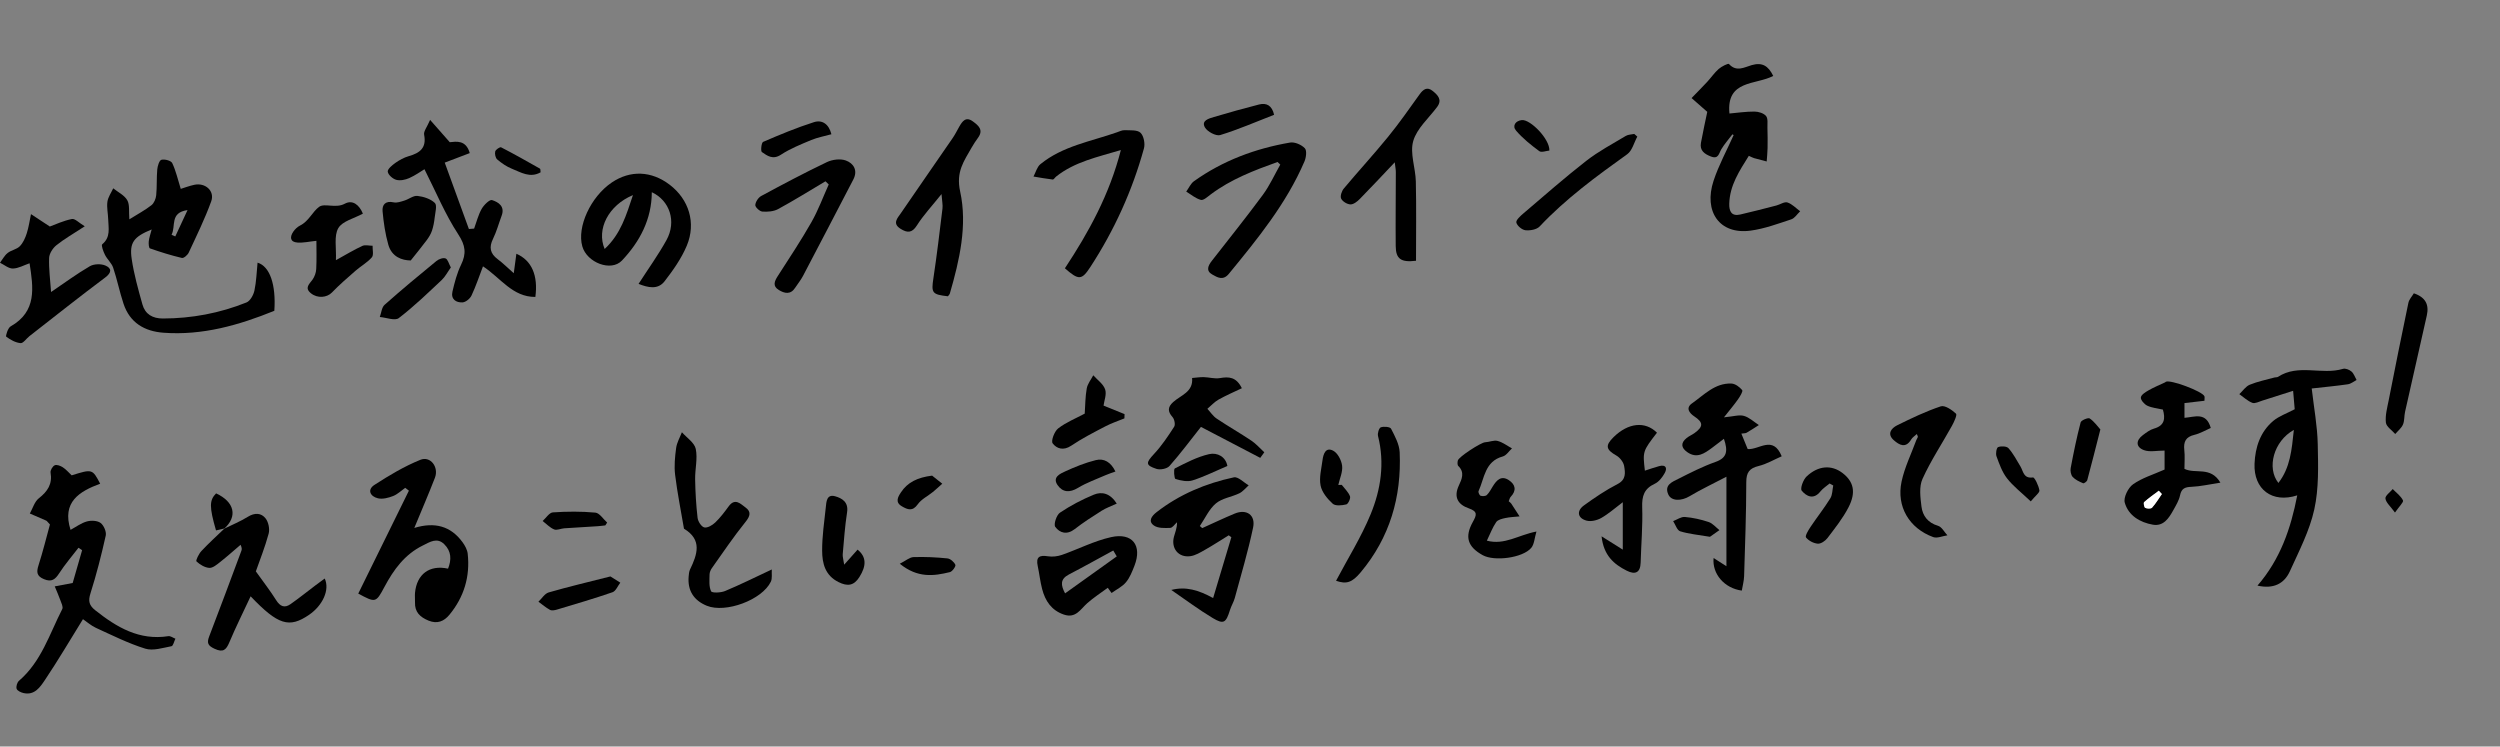 <?xml version="1.0" encoding="utf-8"?>
<!-- Generator: Adobe Illustrator 16.0.0, SVG Export Plug-In . SVG Version: 6.00 Build 0)  -->
<!DOCTYPE svg PUBLIC "-//W3C//DTD SVG 1.1//EN" "http://www.w3.org/Graphics/SVG/1.1/DTD/svg11.dtd">
<svg version="1.1" id="レイヤー_1" xmlns="http://www.w3.org/2000/svg" xmlns:xlink="http://www.w3.org/1999/xlink" x="0px"
	 y="0px" width="509px" height="152px" viewBox="0 0 509 152" enable-background="new 0 0 509 152" xml:space="preserve">
<rect x="0" y="0" width="509" height="152" fill="#808080" stroke="none"/>
<g>
	<path fill-rule="evenodd" clip-rule="evenodd" d="M26.335,44.656c1.727-1.08,3.204-1.864,4.501-2.879
		c0.535-0.419,0.895-1.311,0.966-2.024c0.174-1.742,0.059-3.512,0.216-5.256c0.064-0.711,0.414-1.854,0.847-1.965
		c0.663-0.17,1.96,0.17,2.198,0.67c0.751,1.575,1.134,3.325,1.737,5.252c0.7-0.214,1.703-0.595,2.74-0.824
		c2.25-0.496,4.228,1.249,3.464,3.36c-1.291,3.569-2.979,6.997-4.583,10.446c-0.229,0.494-1.015,1.172-1.382,1.085
		c-2.202-0.52-4.371-1.198-6.507-1.948c-0.233-0.082-0.301-0.978-0.241-1.472c0.091-0.758,0.36-1.495,0.591-2.385
		c-3.623,1.488-4.564,2.639-4.07,6.002c0.459,3.13,1.333,6.212,2.188,9.27c0.558,1.995,2.073,2.863,4.163,2.86
		c5.885-0.01,11.574-1.084,17.018-3.267c0.761-0.305,1.426-1.519,1.621-2.423c0.397-1.845,0.444-3.765,0.639-5.682
		c2.521,0.764,3.778,4.508,3.414,9.803c-7.221,2.931-14.621,5.048-22.542,4.468c-3.898-0.286-6.875-2.026-8.163-5.904
		c-0.801-2.412-1.298-4.926-2.107-7.335c-0.317-0.946-1.198-1.688-1.661-2.605c-0.344-0.681-0.816-1.964-0.566-2.17
		c1.752-1.441,1.263-3.298,1.213-5.08c-0.033-1.198-0.324-2.419-0.16-3.582c0.134-0.947,0.771-1.822,1.185-2.73
		c0.984,0.792,2.282,1.406,2.859,2.428C26.444,41.713,26.204,43.093,26.335,44.656z M38.184,42.771
		c-3.68,0.523-2.326,3.28-3.257,5.026c0.253,0.114,0.507,0.228,0.761,0.341C36.52,46.35,37.352,44.561,38.184,42.771z"/>
	<path fill-rule="evenodd" clip-rule="evenodd" d="M16.891,126.064c-2.679,4.324-5.085,8.428-7.734,12.367
		c-0.961,1.43-2.097,3.191-4.369,2.676c-0.529-0.121-1.267-0.465-1.403-0.875c-0.15-0.453,0.104-1.303,0.484-1.629
		c4.546-3.906,6.217-9.539,8.81-14.605c0.223-0.436-0.197-1.242-0.41-1.844c-0.333-0.938-0.746-1.846-1.125-2.768
		c1.055-0.199,2.11-0.397,3.654-0.688c0.542-1.882,1.23-4.279,1.92-6.676c-0.246-0.167-0.492-0.335-0.738-0.501
		c-1.319,1.721-2.745,3.373-3.92,5.188c-0.818,1.264-1.541,1.855-3.098,1.212c-1.492-0.617-1.567-1.427-1.122-2.818
		c0.91-2.843,1.621-5.749,2.329-8.32c-0.532-0.562-0.619-0.724-0.752-0.782c-1.109-0.494-2.227-0.971-3.341-1.451
		c0.594-1.055,0.953-2.411,1.833-3.103c1.782-1.399,2.787-2.89,2.386-5.234c-0.079-0.46,0.417-1.289,0.854-1.485
		c0.415-0.186,1.181,0.112,1.65,0.418c0.657,0.427,1.181,1.057,1.794,1.631c4.194-1.316,4.232-1.307,5.8,1.704
		c-4.215,1.561-7.837,3.716-6.03,9.394c1.121-0.602,2.163-1.39,3.332-1.713c0.865-0.239,2.131-0.184,2.789,0.312
		c0.653,0.491,1.217,1.796,1.045,2.571c-0.879,3.957-1.888,7.897-3.11,11.762c-0.499,1.576-0.284,2.443,0.99,3.453
		c4.372,3.463,8.949,6.18,14.866,5.26c0.442-0.068,0.957,0.332,1.438,0.516c-0.263,0.531-0.451,1.465-0.801,1.531
		c-1.766,0.328-3.747,0.99-5.332,0.498c-3.461-1.072-6.748-2.729-10.063-4.242C18.53,127.369,17.686,126.605,16.891,126.064z"/>
	<path fill-rule="evenodd" clip-rule="evenodd" d="M467.72,100.853c-5.1,1.662-8.91-1.231-8.697-6.446
		c0.137-3.329,1.16-6.488,3.824-8.721c1.152-0.967,2.686-1.481,4.354-2.365c-0.072-0.844-0.178-2.08-0.322-3.75
		c-2.25,0.719-4.258,1.371-6.273,1.996c-0.676,0.209-1.492,0.658-2.033,0.45c-0.967-0.37-1.771-1.155-2.645-1.768
		c0.699-0.657,1.289-1.575,2.117-1.917c1.613-0.664,3.359-1.009,5.053-1.478c0.23-0.063,0.52-0.007,0.703-0.126
		c4.137-2.719,8.912-0.323,13.234-1.631c0.492-0.148,1.299,0.174,1.727,0.545c0.482,0.416,0.701,1.137,1.035,1.725
		c-0.584,0.301-1.143,0.779-1.758,0.869c-2.348,0.343-4.713,0.561-7.373,0.859c0.453,3.971,1.15,7.65,1.227,11.342
		c0.094,4.438,0.24,9.017-0.707,13.298c-0.961,4.346-3.104,8.458-4.965,12.567c-1.17,2.58-3.381,3.66-6.6,2.93
		C464.243,113.895,466.399,107.67,467.72,100.853z M467.028,87.527c-4.127,2.297-5.568,7.756-3.146,10.801
		C466.302,95.199,466.591,91.625,467.028,87.527z"/>
	<path fill-rule="evenodd" clip-rule="evenodd" d="M351.5,97.061c-2.775,1.454-5.205,2.596-7.496,3.969
		c-1.68,1.008-3.709,1.044-4.34-0.359c-0.865-1.928,0.793-2.547,2.008-3.16c2.488-1.258,4.994-2.539,7.613-3.466
		c2.352-0.832,2.561-2.208,1.703-4.704c-0.945,0.722-1.691,1.309-2.457,1.869c-1.516,1.112-3.045,2.209-4.986,0.858
		c-1.289-0.898-1.396-1.889-0.141-2.892c0.494-0.396,1.104-0.645,1.619-1.018c1.807-1.309,1.771-2.164-0.055-3.373
		c-1.064-0.704-1.791-1.74-0.477-2.661c2.469-1.729,4.67-4.171,8.029-4.034c0.773,0.031,1.674,0.701,2.189,1.34
		c0.197,0.243-0.441,1.285-0.844,1.861c-0.758,1.086-1.623,2.097-2.869,3.678c1.922-0.176,3.086-0.57,4.063-0.296
		c1.102,0.31,2.035,1.22,3.043,1.868c-0.826,0.524-1.639,1.071-2.486,1.557c-0.246,0.143-0.594,0.108-1.078,0.184
		c0.457,1.117,0.863,2.102,1.287,3.139c2.311,0.229,5.142-2.898,6.929,1.477c-1.543,0.672-3.053,1.576-4.687,1.976
		c-1.896,0.464-2.523,1.308-2.525,3.299c-0.008,6.374-0.244,12.748-0.441,19.12c-0.031,0.992-0.309,1.977-0.471,2.953
		c-3.551-0.48-6.063-3.408-5.744-6.635c0.766,0.49,1.451,0.929,2.613,1.673C351.5,109.152,351.5,103.465,351.5,97.061z"/>
	<path fill-rule="evenodd" clip-rule="evenodd" d="M82.505,99.32c-0.816,0.573-1.564,1.32-2.466,1.671
		c-0.962,0.374-2.146,0.69-3.097,0.462c-1.56-0.373-2.242-1.735-0.7-2.732c2.979-1.928,6.076-3.781,9.35-5.104
		c2.053-0.83,3.795,1.497,2.961,3.651c-1.279,3.305-2.687,6.56-4.199,10.219c4.197-1.277,7.424-0.363,9.81,2.895
		c0.501,0.686,0.971,1.536,1.061,2.354c0.512,4.65-0.749,8.83-3.729,12.438c-1.095,1.326-2.465,1.914-4.248,1.182
		c-1.724-0.707-2.832-1.746-2.752-3.734c0.025-0.637-0.059-1.283,0-1.916c0.352-3.801,2.945-5.758,6.727-4.928
		c0.729-1.816,0.689-3.537-0.769-4.972c-1.477-1.453-2.91-0.458-4.361,0.253c-3.693,1.814-5.939,4.914-7.811,8.421
		c-1.758,3.294-1.814,3.265-5.341,1.376c3.429-6.969,6.87-13.962,10.312-20.955C83.003,99.706,82.754,99.514,82.505,99.32z"/>
	<path fill-rule="evenodd" clip-rule="evenodd" d="M352.719,27.348c-0.76,1.003-1.604,1.956-2.25,3.026
		c-0.52,0.857-0.563,2.101-2.131,1.489c-1.322-0.515-2.313-1.215-2.025-2.789c0.41-2.255,0.914-4.493,1.287-6.301
		c-1.281-1.125-2.238-1.965-3.197-2.807c1.063-1.096,2.141-2.176,3.178-3.294c0.801-0.863,1.471-1.864,2.346-2.634
		c0.586-0.514,1.936-1.18,2.088-1.011c1.523,1.7,3.17,0.65,4.641,0.229c2.114-0.604,3.354,0.12,4.374,2.201
		c-3.513,1.877-9.593,0.742-8.915,7.655c1.602-0.14,3.352-0.404,5.1-0.395c0.811,0.004,1.876,0.329,2.351,0.902
		c0.432,0.524,0.26,1.578,0.283,2.4c0.043,1.381,0.053,2.765,0.027,4.147c-0.016,0.904-0.115,1.808-0.178,2.711
		c-0.854-0.224-1.71-0.435-2.56-0.678c-0.297-0.084-0.57-0.247-1.078-0.473c-1.904,3.054-3.891,6.005-3.984,9.769
		c-0.039,1.502,0.445,2.592,2.232,2.182c2.465-0.565,4.911-1.207,7.362-1.837c0.77-0.198,1.637-0.819,2.254-0.617
		c0.957,0.313,1.736,1.167,2.59,1.792c-0.602,0.566-1.109,1.415-1.82,1.648c-2.709,0.893-5.439,1.906-8.241,2.29
		c-6.408,0.879-9.629-3.925-7.572-10.148c1.059-3.201,2.705-6.207,4.088-9.3C352.883,27.454,352.801,27.401,352.719,27.348z"/>
	<path fill-rule="evenodd" clip-rule="evenodd" d="M90.547,33.109c1.657,4.551,3.288,9.033,4.919,13.515
		c0.355-0.027,0.711-0.054,1.066-0.081c0.494-1.349,0.839-2.782,1.536-4.016c0.447-0.791,1.621-1.945,2.106-1.791
		c1.304,0.413,2.676,1.278,1.962,3.179c-0.589,1.57-1.022,3.215-1.756,4.712c-0.852,1.737-0.587,2.999,0.951,4.146
		c1.065,0.795,2.014,1.746,3.273,2.854c0.204-1.524,0.362-2.699,0.532-3.964c3.138,1.364,4.445,4.438,3.864,8.793
		c-4.651,0.028-7.03-3.839-10.663-6.229c-0.78,2.035-1.444,4.046-2.341,5.948c-0.298,0.633-1.168,1.351-1.816,1.391
		c-1.325,0.082-2.422-0.653-2.06-2.201c0.434-1.854,0.919-3.748,1.747-5.446c1.12-2.299,0.921-3.933-0.576-6.221
		c-2.655-4.056-4.532-8.622-6.872-13.245c-0.705,0.422-1.844,1.25-3.102,1.808c-0.793,0.352-1.836,0.569-2.634,0.354
		c-0.715-0.193-1.636-1-1.737-1.65c-0.08-0.512,0.865-1.317,1.511-1.772c0.838-0.591,1.785-1.122,2.764-1.399
		c2.263-0.641,3.659-1.673,3.13-4.369c-0.134-0.683,0.588-1.534,1.217-3.015c1.5,1.703,2.621,2.973,4.004,4.542
		c1.284-0.121,3.297-0.536,4.07,2.218C94.093,31.76,92.633,32.315,90.547,33.109z"/>
	<path fill-rule="evenodd" clip-rule="evenodd" d="M250.169,108.99c-1.604,0.987-3.183,2.02-4.82,2.946
		c-0.951,0.538-1.963,1.163-3.007,1.304c-2.395,0.322-3.94-1.582-3.331-3.935c0.233-0.899,0.644-1.755,0.633-2.978
		c-0.461,0.406-0.909,1.135-1.385,1.152c-1.122,0.045-2.503,0.098-3.328-0.488c-1.211-0.859-0.485-1.908,0.532-2.699
		c4.681-3.643,10.025-5.873,15.757-7.106c0.849-0.183,2.001,1.05,3.013,1.627c-0.629,0.554-1.178,1.274-1.904,1.625
		c-1.566,0.757-3.504,0.993-4.771,2.059c-1.394,1.173-2.204,3.038-3.269,4.603c0.163,0.141,0.326,0.281,0.489,0.422
		c2.197-0.989,4.373-2.029,6.598-2.952c2.415-1.002,4.299,0.272,3.755,2.849c-1.018,4.823-2.434,9.564-3.725,14.328
		c-0.227,0.84-0.718,1.607-0.977,2.441c-0.817,2.635-1.28,2.986-3.521,1.643c-2.815-1.688-5.454-3.674-8.438-5.717
		c2.951-0.756,5.554,0.021,8.523,1.652c1.293-4.314,2.502-8.352,3.712-12.389C250.526,109.248,250.348,109.119,250.169,108.99z"/>
	<path fill-rule="evenodd" clip-rule="evenodd" d="M130.011,57.797c1.979-3.073,4.006-5.886,5.675-8.896
		c2.114-3.813,0.655-8.084-2.979-9.768c-0.019,5.493-2.429,10.057-6.08,13.914c-2.216,2.341-7.127,0.423-8.068-2.883
		c-1.127-3.958,1.704-10.101,5.989-13c3.777-2.556,8.073-2.392,11.801,0.45c3.892,2.967,5.432,7.748,3.482,12.406
		c-1.088,2.6-2.786,5.005-4.526,7.252C133.937,59.04,131.917,58.557,130.011,57.797z M123.109,50.693
		c3.284-3.059,4.379-6.833,5.761-10.973C123.886,41.801,121.391,46.667,123.109,50.693z"/>
	<path fill-rule="evenodd" clip-rule="evenodd" d="M448.827,81.597c-1.451,0.167-2.697,0.312-4.068,0.469c0,1.023,0,1.935,0,3.002
		c2.078-0.159,4.4-1.268,5.354,2.062c-1.076,0.467-2.16,1.125-3.336,1.404c-1.768,0.42-2.236,1.417-2.051,3.097
		c0.141,1.257,0.027,2.541,0.027,3.827c2.252,1.117,5.318-0.594,7.32,2.811c-2.266,0.346-4.078,0.773-5.902,0.848
		c-1.324,0.055-2.021,0.33-2.314,1.738c-0.221,1.058-0.836,2.052-1.371,3.02c-0.91,1.641-2,3.33-4.168,2.951
		c-2.627-0.461-4.975-1.859-5.715-4.486c-0.295-1.045,0.686-3.028,1.686-3.738c1.836-1.301,4.119-1.973,6.42-3
		c0-1.232,0-2.738,0-3.863c-1.572,0-3.012,0.34-4.176-0.081c-1.693-0.612-1.711-1.978-0.25-3.063
		c0.701-0.521,1.445-1.101,2.262-1.329c2.201-0.619,2.342-2.059,1.822-3.873c-1.082-0.248-2.213-0.338-3.174-0.791
		c-0.607-0.287-1.383-1.176-1.313-1.689c0.078-0.563,0.984-1.104,1.631-1.476c1.051-0.603,2.188-1.057,3.285-1.577
		c0.07-0.033,0.123-0.107,0.193-0.139c0.98-0.443,7.363,1.938,7.824,2.941C448.901,80.852,448.827,81.119,448.827,81.597z
		 M440.155,100.59c-0.207-0.227-0.414-0.453-0.621-0.68c-1.008,0.762-2.055,1.483-2.994,2.325c-0.166,0.149,0,1.057,0.227,1.167
		c0.387,0.186,1.164,0.213,1.391-0.039C438.915,102.521,439.503,101.525,440.155,100.59z"/>
	<path fill-rule="evenodd" clip-rule="evenodd" d="M45.627,107.654c1.618-0.801,3.307-1.486,4.833-2.435
		c1.402-0.872,2.735-0.812,3.626,0.345c0.585,0.76,0.863,2.154,0.612,3.086c-0.745,2.76-1.821,5.43-2.609,7.684
		c1.526,2.14,2.925,3.932,4.128,5.848c0.801,1.277,1.704,1.68,2.922,0.828c1.747-1.225,3.41-2.565,5.113-3.852
		c0.604-0.455,1.216-0.896,1.862-1.373c1.074,2.291-0.417,5.502-3.197,7.398c-4.027,2.746-6.291,2.096-11.889-3.775
		c-1.524,3.264-3.031,6.277-4.336,9.377c-0.654,1.553-1.267,2.107-2.995,1.311c-1.341-0.619-1.631-1.156-1.106-2.516
		c2.234-5.791,4.379-11.614,6.551-17.428c0.104-0.278,0.148-0.578-0.164-1.232c-1.389,1.182-2.748,2.402-4.18,3.528
		c-0.657,0.517-1.486,1.224-2.189,1.175c-0.922-0.066-1.916-0.671-2.613-1.325c-0.181-0.17,0.474-1.532,1.007-2.103
		c1.499-1.604,3.134-3.079,4.715-4.605L45.627,107.654z"/>
	<path fill-rule="evenodd" clip-rule="evenodd" d="M157.136,115.944c-0.055,0.886,0.131,1.812-0.195,2.491
		c-1.784,3.717-9.226,6.457-13.039,4.896c-2.687-1.1-3.945-3.127-3.692-5.993c0.042-0.472,0.083-0.979,0.282-1.395
		c1.47-3.059,2.538-6.032-1.236-8.302c-0.618-3.65-1.353-7.287-1.802-10.958c-0.22-1.799-0.036-3.68,0.21-5.49
		c0.148-1.096,0.764-2.128,1.171-3.189c0.985,1.121,2.551,2.119,2.82,3.392c0.416,1.964-0.162,4.118-0.125,6.188
		c0.046,2.625,0.195,5.256,0.499,7.859c0.084,0.728,0.772,1.803,1.364,1.939c0.645,0.148,1.65-0.447,2.229-1.002
		c1.025-0.982,1.897-2.141,2.74-3.295c1.298-1.774,2.433-0.482,3.428,0.238c1.189,0.861,0.965,1.739-0.008,2.945
		c-2.428,3.008-4.592,6.229-6.833,9.385c-0.268,0.377-0.483,0.887-0.486,1.336c-0.009,1.153-0.153,2.44,0.319,3.395
		c0.188,0.379,1.981,0.307,2.838-0.051C150.691,119.055,153.674,117.564,157.136,115.944z"/>
	<path fill-rule="evenodd" clip-rule="evenodd" d="M260.105,32.979c-4.764,1.711-9.483,3.509-13.609,6.607
		c-0.623,0.467-1.456,1.252-1.99,1.114c-1.07-0.278-2.001-1.094-2.989-1.688c0.523-0.721,0.904-1.642,1.592-2.131
		c5.877-4.186,12.489-6.646,19.552-7.858c0.941-0.162,2.313,0.441,3,1.157c0.445,0.464,0.271,1.887-0.072,2.688
		c-3.686,8.592-9.536,15.738-15.396,22.883c-1.192,1.454-2.344,0.716-3.378,0.137c-1.36-0.762-0.831-1.832-0.067-2.81
		c3.477-4.459,7.02-8.87,10.373-13.42c1.394-1.892,2.376-4.089,3.544-6.146C260.479,33.333,260.291,33.156,260.105,32.979z"/>
	<path fill-rule="evenodd" clip-rule="evenodd" d="M216.813,54.625c4.881-7.398,9.077-15.022,11.395-24.076
		c-4.82,1.448-9.39,2.391-13.169,5.388c-0.25,0.199-0.496,0.636-0.705,0.613c-1.312-0.147-2.612-0.393-3.917-0.607
		c0.458-0.853,0.715-1.952,1.408-2.518c4.527-3.696,10.25-4.614,15.563-6.482c0.523-0.184,1.073-0.461,1.6-0.438
		c1.109,0.05,2.565-0.1,3.218,0.523c0.667,0.638,0.968,2.22,0.701,3.188c-2.368,8.598-6.028,16.643-10.896,24.12
		C220.23,57.074,219.627,57.093,216.813,54.625z"/>
	<path fill-rule="evenodd" clip-rule="evenodd" d="M288.301,53.092c-3.072,0.374-4.107-0.376-4.133-2.985
		c-0.047-5.027,0.02-10.055,0.023-15.083c0-0.509-0.109-1.019-0.221-1.978c-2.568,2.709-4.814,5.128-7.129,7.479
		c-0.508,0.516-1.271,1.114-1.896,1.092c-0.67-0.023-1.611-0.596-1.887-1.185c-0.234-0.501,0.111-1.532,0.541-2.044
		c2.961-3.539,6.09-6.938,9.004-10.513c2.26-2.774,4.314-5.72,6.402-8.631c0.766-1.068,1.555-1.668,2.734-0.693
		c1.02,0.842,1.938,1.77,0.865,3.215c-1.699,2.289-4.125,4.375-4.867,6.943c-0.717,2.485,0.467,5.469,0.527,8.24
		C288.385,42.343,288.301,47.741,288.301,53.092z"/>
	<path fill-rule="evenodd" clip-rule="evenodd" d="M6.02,53.602C4.854,54,3.744,54.652,2.622,54.674
		C1.756,54.691,0.875,53.917,0,53.495c0.509-0.673,0.914-1.478,1.554-1.985c0.734-0.583,1.848-0.734,2.482-1.38
		c0.674-0.687,1.111-1.692,1.415-2.635c0.406-1.26,0.583-2.594,0.858-3.896c1.209,0.795,2.419,1.59,3.834,2.52
		c1.125-0.407,2.769-1.184,4.499-1.531c0.62-0.124,1.448,0.79,2.612,1.487c-2.537,1.664-4.273,2.633-5.789,3.87
		c-0.728,0.594-1.43,1.681-1.463,2.57c-0.083,2.212,0.225,4.439,0.395,6.937c2.77-1.874,5.25-3.71,7.902-5.252
		c0.83-0.482,2.272-0.519,3.165-0.134c1.266,0.545,1.336,1.404-0.042,2.434c-5.209,3.889-10.297,7.938-15.425,11.935
		c-0.624,0.486-1.255,1.475-1.812,1.426c-1.024-0.092-2.068-0.682-2.921-1.313c-0.157-0.115,0.337-1.777,0.891-2.09
		C7.552,63.402,6.786,58.575,6.02,53.602z"/>
	<path fill-rule="evenodd" clip-rule="evenodd" d="M337.359,88.096c-2.912,3.781-2.914,3.787-2.461,7.729
		c0.994-0.318,1.941-0.659,2.91-0.922c1.354-0.367,1.691,0.385,1.141,1.387c-0.473,0.863-1.191,1.813-2.041,2.203
		c-2.168,1-2.635,2.508-2.557,4.787c0.129,3.743-0.211,7.502-0.314,11.254c-0.061,2.117-1.139,2.506-2.826,1.662
		c-2.645-1.322-4.719-3.135-5.131-7.002c1.66,1.043,2.859,1.797,4.318,2.713c0-3.145,0-6.132,0-9.658
		c-1.551,1.164-2.869,2.351-4.375,3.209c-0.85,0.484-2.102,0.787-3.004,0.543c-1.834-0.497-2.078-1.975-0.527-3.099
		c2.189-1.587,4.453-3.12,6.852-4.353c1.768-0.908,1.553-2.314,1.336-3.635c-0.129-0.797-0.85-1.742-1.57-2.152
		c-2.135-1.213-2.342-2.036-0.592-3.757C331.48,86.088,334.928,85.686,337.359,88.096z"/>
	<path fill-rule="evenodd" clip-rule="evenodd" d="M192.995,60.323c-3.243-0.363-3.403-0.69-2.956-3.66
		c0.711-4.722,1.275-9.466,1.85-14.208c0.089-0.734-0.091-1.501-0.198-2.939c-1.963,2.458-3.689,4.291-5.01,6.38
		c-1.021,1.616-1.994,1.514-3.316,0.695c-1.759-1.088-0.632-2.186,0.054-3.189c3.501-5.119,7.048-10.206,10.559-15.317
		c0.494-0.72,0.88-1.515,1.314-2.276c0.636-1.117,1.345-2.147,2.785-1.089c1.114,0.819,2.215,1.71,1.065,3.307
		c-0.464,0.645-0.917,1.304-1.306,1.996c-1.557,2.767-3.239,4.924-2.347,8.981c1.504,6.846-0.124,13.952-2.101,20.756
		C193.326,59.973,193.123,60.145,192.995,60.323z"/>
	<path fill-rule="evenodd" clip-rule="evenodd" d="M168.068,36.912c-3.205,1.901-6.369,3.877-9.641,5.656
		c-0.91,0.495-2.151,0.586-3.214,0.508c-0.541-0.04-1.458-0.89-1.433-1.329c0.038-0.652,0.619-1.529,1.216-1.852
		c4.411-2.381,8.842-4.733,13.365-6.891c1.11-0.53,2.734-0.734,3.847-0.331c1.577,0.571,2.495,2.012,1.529,3.87
		c-3.41,6.56-6.822,13.119-10.262,19.663c-0.441,0.84-1.063,1.585-1.583,2.386c-0.94,1.449-2.161,1.16-3.331,0.448
		c-1.314-0.801-0.882-1.786-0.199-2.85c2.327-3.62,4.713-7.209,6.838-10.947c1.389-2.442,2.367-5.119,3.528-7.69
		C168.509,37.339,168.289,37.125,168.068,36.912z"/>
	<path fill-rule="evenodd" clip-rule="evenodd" d="M307.174,102.057c0.172,0.155,0.387,0.283,0.514,0.471
		c0.578,0.861,1.135,1.74,1.697,2.611c-0.963,0.102-1.943,0.129-2.887,0.33c-0.666,0.143-1.537,0.344-1.869,0.827
		c-0.746,1.083-1.213,2.359-1.904,3.784c3.619,0.955,6.383-1.148,10.096-1.862c-0.406,1.36-0.438,2.594-1.059,3.329
		c-1.744,2.062-7.525,2.801-9.895,1.479c-3.033-1.69-3.711-3.676-2.008-6.742c0.777-1.401,1.072-2.131-0.791-2.777
		c-2.174-0.754-3.176-2.23-2.047-4.656c0.584-1.258,1.26-2.664-0.111-3.979c-0.203-0.195-0.18-0.75-0.098-1.102
		c0.176-0.769,4.725-3.688,5.543-3.723c0.861-0.037,1.785-0.477,2.561-0.273c1.035,0.27,1.953,0.988,2.922,1.514
		c-0.619,0.566-1.152,1.449-1.871,1.645c-3.668,0.996-3.725,4.424-4.934,7.064c-0.102,0.221,0.191,0.867,0.422,0.939
		c0.381,0.121,1.01,0.094,1.264-0.152c0.504-0.486,0.838-1.154,1.215-1.764c0.779-1.262,1.725-2.289,3.275-1.258
		c1.354,0.9,1.598,2.104,0.367,3.399C307.371,101.377,307.314,101.732,307.174,102.057z"/>
	<path fill-rule="evenodd" clip-rule="evenodd" d="M225.541,119.675c-1.396,1.034-2.873,1.981-4.17,3.13
		c-1.396,1.236-2.341,3.15-4.765,2.324c-2.535-0.863-3.794-2.783-4.426-5.192c-0.404-1.54-0.565-3.14-0.901-4.699
		c-0.399-1.853,0.357-2.257,2.076-1.979c0.914,0.146,1.96,0.024,2.84-0.281c3.356-1.172,6.582-2.852,10.018-3.617
		c4.353-0.971,6.365,1.703,4.767,5.807c-0.459,1.18-0.94,2.428-1.732,3.377c-0.76,0.91-1.938,1.473-2.932,2.188
		C226.058,120.379,225.8,120.027,225.541,119.675z M227.374,113.281c-0.238-0.4-0.477-0.799-0.715-1.199
		c-3.007,1.633-5.994,3.307-9.03,4.883c-1.825,0.948-1.66,2.189-0.777,3.844C220.429,118.249,223.901,115.765,227.374,113.281z"/>
	<path fill-rule="evenodd" clip-rule="evenodd" d="M256.588,93.222c-4.094-2.138-8.188-4.275-12.075-6.306
		c-2.125,2.684-4.157,5.42-6.406,7.963c-0.501,0.566-1.891,0.836-2.655,0.584c-2.27-0.744-2.158-1.25-0.488-3.039
		c1.56-1.672,2.856-3.611,4.097-5.544c0.274-0.429,0.058-1.523-0.329-1.958c-1.027-1.156-1.003-2.034,0.127-3.059
		c1.556-1.41,4.127-2.051,3.854-4.903c0.79-0.063,1.582-0.192,2.37-0.175c1.098,0.024,2.231,0.381,3.28,0.197
		c1.818-0.318,3.339-0.266,4.48,2.061c-1.571,0.755-3.208,1.45-4.747,2.317c-0.843,0.475-1.521,1.239-2.273,1.874
		c0.627,0.675,1.154,1.498,1.899,1.998c2.316,1.555,4.75,2.936,7.066,4.492c0.968,0.648,1.754,1.566,2.622,2.363
		C257.137,92.466,256.862,92.844,256.588,93.222z"/>
	<path fill-rule="evenodd" clip-rule="evenodd" d="M390.267,88.367c-0.426,0.401-0.9,0.689-1.148,1.109
		c-1.123,1.895-2.441,1.117-3.537,0.153c-1.426-1.254-0.557-2.427,0.68-3.038c2.898-1.432,5.834-2.842,8.887-3.861
		c0.816-0.272,2.268,0.723,3.094,1.493c0.271,0.252-0.398,1.7-0.836,2.491c-1.994,3.6-4.295,7.054-5.986,10.787
		c-0.721,1.594-0.443,3.771-0.211,5.631c0.234,1.887,1.303,3.313,3.373,3.922c0.762,0.225,1.279,1.271,1.908,1.941
		c-0.971,0.141-2.08,0.656-2.891,0.359c-4.877-1.779-7.523-6.226-6.441-11.298c0.619-2.899,1.975-5.643,3.004-8.453
		c0.08-0.219,0.25-0.408,0.309-0.63C390.501,88.854,390.384,88.694,390.267,88.367z"/>
	<path fill-rule="evenodd" clip-rule="evenodd" d="M64.421,49.033c-1.462,0.149-2.673,0.437-3.858,0.352
		c-1.525-0.109-1.583-1.131-0.858-2.204c0.346-0.512,0.858-1,1.407-1.271c1.766-0.873,2.526-2.843,3.875-3.806
		c1.122-0.799,3.349,0.381,5.209-0.627c1.605-0.871,2.961,0.25,3.688,2.019c-1.795,0.986-4.186,1.524-5.01,2.961
		c-0.906,1.576-0.369,3.982-0.482,6.515c2.077-1.144,3.678-2.124,5.372-2.904c0.58-0.268,1.391-0.036,2.096-0.032
		c-0.029,0.804,0.258,1.883-0.152,2.357c-0.915,1.058-2.218,1.768-3.29,2.702c-1.653,1.441-3.318,2.881-4.838,4.457
		c-1.01,1.047-2.923,1.249-4.271,0.16c-1.356-1.097-0.344-1.854,0.316-2.777c0.43-0.601,0.721-1.421,0.759-2.159
		C64.489,52.81,64.421,50.835,64.421,49.033z"/>
	<path fill-rule="evenodd" clip-rule="evenodd" d="M272.02,118.248c2.418-4.576,5.129-8.897,7.043-13.547
		c2.078-5.043,2.893-10.426,1.502-15.926c-0.137-0.539,0.195-1.635,0.566-1.77c0.613-0.222,1.887-0.105,2.086,0.279
		c0.777,1.513,1.684,3.166,1.756,4.802c0.398,9.091-2.01,17.349-7.928,24.425C275.277,118.625,274.135,118.98,272.02,118.248z"/>
	<path fill-rule="evenodd" clip-rule="evenodd" d="M333.357,27.814c-0.67,1.219-1.037,2.859-2.057,3.588
		c-6.285,4.499-12.496,9.048-17.83,14.706c-0.598,0.634-1.945,0.872-2.889,0.769c-0.707-0.077-1.701-0.908-1.855-1.569
		c-0.113-0.49,0.836-1.343,1.453-1.869c4.242-3.613,8.432-7.302,12.826-10.722c2.48-1.929,5.307-3.419,8.012-5.047
		c0.479-0.288,1.139-0.275,1.713-0.402C332.939,27.45,333.148,27.632,333.357,27.814z"/>
	<path fill-rule="evenodd" clip-rule="evenodd" d="M491.46,59.716c2.412,0.818,3.135,2.337,2.631,4.552
		c-1.486,6.53-2.965,13.063-4.426,19.6c-0.189,0.852-0.09,1.804-0.426,2.578c-0.316,0.729-1.031,1.285-1.57,1.918
		c-0.67-0.773-1.814-1.496-1.904-2.331c-0.156-1.462,0.271-3.005,0.564-4.493c1.307-6.634,2.631-13.264,4.018-19.881
		C490.495,60.951,491.091,60.339,491.46,59.716z"/>
	<path fill-rule="evenodd" clip-rule="evenodd" d="M83.625,53.031c-1.786-0.017-3.856-0.719-4.564-3.208
		c-0.625-2.199-0.958-4.506-1.167-6.789c-0.125-1.372,0.593-2.206,2.257-1.834c0.672,0.151,1.481-0.148,2.19-0.366
		c0.908-0.279,1.82-1.044,2.654-0.947c1.248,0.146,2.676,0.604,3.541,1.436c0.493,0.475,0.078,1.96-0.035,2.979
		c-0.101,0.905-0.266,1.82-0.557,2.68c-0.23,0.682-0.632,1.331-1.065,1.915C85.936,50.169,84.923,51.392,83.625,53.031z"/>
	<path fill-rule="evenodd" clip-rule="evenodd" d="M171.874,114.967c1.184-1.328,1.958-2.197,2.73-3.062
		c1.789,1.451,1.849,3.249,0.363,5.593c-1.11,1.751-2.393,1.932-4.229,1.023c-2.746-1.356-3.339-3.822-3.35-6.389
		c-0.013-2.93,0.425-5.865,0.738-8.791c0.123-1.145,0.155-2.788,1.903-2.301c1.385,0.387,2.762,1.176,2.438,3.251
		c-0.441,2.825-0.634,5.688-0.888,8.541C171.534,113.338,171.712,113.861,171.874,114.967z"/>
	<path fill-rule="evenodd" clip-rule="evenodd" d="M372.505,98.438c-0.633,0.538-1.371,0.993-1.879,1.632
		c-1.383,1.739-2.846,0.983-3.795-0.17c-0.355-0.432,0.295-2.228,0.98-2.879c2.383-2.262,5.1-2.412,7.316-0.721
		c2.277,1.737,2.82,3.919,1.221,7.008c-1.152,2.229-2.756,4.236-4.281,6.248c-0.438,0.576-1.334,1.189-1.967,1.137
		c-0.855-0.071-1.873-0.601-2.395-1.268c-0.234-0.301,0.469-1.473,0.914-2.139c1.314-1.963,2.789-3.823,4.033-5.828
		c0.445-0.717,0.41-1.73,0.596-2.609C373.001,98.713,372.753,98.575,372.505,98.438z"/>
	<path fill-rule="evenodd" clip-rule="evenodd" d="M224.684,82.582c1.515,0.613,2.895,1.173,4.275,1.732
		c-0.009,0.29-0.019,0.58-0.027,0.869c-1.28,0.526-2.609,0.958-3.83,1.598c-2.379,1.245-4.789,2.469-7.008,3.966
		c-1.576,1.063-2.964,0.601-3.771-0.482c-0.373-0.501,0.356-2.446,1.124-3.042c1.606-1.244,3.57-2.027,5.405-3.01
		c0.118-1.689,0.106-3.439,0.411-5.133c0.169-0.939,0.867-1.783,1.328-2.671c0.839,0.941,2.034,1.761,2.412,2.86
		C225.351,80.273,224.812,81.582,224.684,82.582z"/>
	<path fill-rule="evenodd" clip-rule="evenodd" d="M91.79,54.454c-0.679,0.952-1.147,1.892-1.866,2.564
		c-2.844,2.663-5.651,5.394-8.739,7.75c-0.777,0.592-2.545-0.116-3.858-0.227c0.312-0.841,0.382-1.954,0.974-2.48
		c3.445-3.062,6.994-6.008,10.561-8.929c0.474-0.388,1.368-0.708,1.85-0.517C91.183,52.803,91.375,53.689,91.79,54.454z"/>
	<path fill-rule="evenodd" clip-rule="evenodd" d="M124.277,117.363c0.617,0.389,1.317,0.828,2.017,1.268
		c-0.521,0.67-0.912,1.716-1.583,1.947c-3.739,1.295-7.542,2.402-11.334,3.541c-0.441,0.133-1.042,0.242-1.399,0.051
		c-0.839-0.453-1.577-1.096-2.354-1.66c0.692-0.652,1.281-1.658,2.093-1.893C115.744,119.453,119.832,118.492,124.277,117.363z"/>
	<path fill-rule="evenodd" clip-rule="evenodd" d="M169.275,27.332c-1.427,0.398-2.825,0.646-4.104,1.178
		c-2.114,0.881-4.28,1.75-6.183,2.994c-1.638,1.071-2.757,0.225-3.867-0.545c-0.288-0.199-0.098-1.921,0.25-2.071
		c3.398-1.467,6.829-2.896,10.352-4.017C167.383,24.342,168.757,25.245,169.275,27.332z"/>
	<path fill-rule="evenodd" clip-rule="evenodd" d="M427.634,87.436c-0.992,3.885-1.799,7.113-2.668,10.324
		c-0.076,0.282-0.672,0.705-0.84,0.632c-0.76-0.33-1.582-0.694-2.123-1.284c-0.369-0.405-0.52-1.24-0.41-1.816
		c0.588-3.116,1.221-6.229,2.025-9.295c0.111-0.431,1.525-1.018,1.846-0.803C426.39,85.818,427.065,86.813,427.634,87.436z"/>
	<path fill-rule="evenodd" clip-rule="evenodd" d="M227.373,102.529c-1.146,0.533-2.174,0.89-3.07,1.454
		c-1.877,1.183-3.75,2.39-5.5,3.748c-1.568,1.218-3.029,0.8-3.949-0.46c-0.369-0.504,0.246-2.414,0.949-2.887
		c2.155-1.451,4.5-2.682,6.905-3.672C224.331,100.043,226.022,100.406,227.373,102.529z"/>
	<path fill-rule="evenodd" clip-rule="evenodd" d="M259.406,23.37c-3.719,1.444-7.279,3.001-10.972,4.129
		c-0.846,0.258-2.631-0.691-3.119-1.568c-0.776-1.39,0.811-1.804,1.841-2.109c3.044-0.901,6.1-1.766,9.177-2.546
		C257.869,20.886,258.982,21.477,259.406,23.37z"/>
	<path fill-rule="evenodd" clip-rule="evenodd" d="M273.182,98.719c0.584,0.764,1.344,1.459,1.676,2.318
		c0.162,0.425-0.363,1.568-0.752,1.662c-0.889,0.215-2.223,0.353-2.766-0.145c-1.08-0.985-2.197-2.332-2.467-3.694
		c-0.326-1.638,0.174-3.453,0.393-5.183c0.16-1.252,0.65-2.709,2.166-1.919c0.922,0.479,1.689,1.951,1.824,3.062
		c0.152,1.256-0.484,2.605-0.777,3.915C272.713,98.729,272.947,98.725,273.182,98.719z"/>
	<path fill-rule="evenodd" clip-rule="evenodd" d="M413.464,102.082c-1.918-1.822-3.586-3.09-4.83-4.688
		c-1-1.285-1.58-2.936-2.15-4.496c-0.201-0.545,0.006-1.738,0.332-1.867c0.605-0.24,1.744-0.192,2.111,0.223
		c0.971,1.094,1.668,2.436,2.432,3.705c0.604,1.006,0.609,2.518,2.545,2.248c0.344-0.048,1.154,1.653,1.32,2.621
		C415.304,100.299,414.396,100.941,413.464,102.082z"/>
	<path fill-rule="evenodd" clip-rule="evenodd" d="M227.101,96.002c-0.753,0.275-1.4,0.475-2.017,0.746
		c-1.886,0.83-3.859,1.523-5.609,2.583c-1.693,1.026-3.135,0.921-4.162-0.577c-1.094-1.598,0.53-2.305,1.574-2.784
		c2.009-0.922,4.093-1.761,6.23-2.291C224.786,93.266,226.177,94.082,227.101,96.002z"/>
	<path fill-rule="evenodd" clip-rule="evenodd" d="M249.895,94.87c-2.604,1.107-4.795,2.215-7.105,2.942
		c-1.042,0.328-2.364,0.043-3.46-0.288c-0.263-0.079-0.41-2.013-0.138-2.149c2.25-1.132,4.541-2.354,6.965-2.908
		C247.853,92.078,249.556,92.986,249.895,94.87z"/>
	<path fill-rule="evenodd" clip-rule="evenodd" d="M123.24,106.971c-0.524,0.057-1.046,0.135-1.571,0.168
		c-2.263,0.146-4.528,0.266-6.79,0.424c-0.698,0.049-1.501,0.457-2.06,0.227c-0.867-0.357-1.567-1.123-2.337-1.715
		c0.691-0.613,1.351-1.705,2.081-1.754c2.876-0.193,5.789-0.219,8.655,0.049c0.855,0.08,1.603,1.32,2.399,2.029
		C123.492,106.59,123.366,106.779,123.24,106.971z"/>
	<path fill-rule="evenodd" clip-rule="evenodd" d="M189.778,96.838c0.483,0.385,1.277,1.016,2.07,1.646
		c-0.64,0.566-1.263,1.154-1.925,1.691c-1.027,0.836-2.332,1.459-3.064,2.494c-1.067,1.508-2.06,1.098-3.231,0.42
		c-1.434-0.83-0.818-1.896-0.207-2.828C184.769,98.209,186.775,97.213,189.778,96.838z"/>
	<path fill-rule="evenodd" clip-rule="evenodd" d="M183.199,114.777c1.228-0.62,1.999-1.324,2.791-1.351
		c2.298-0.077,4.613,0.032,6.901,0.264c0.608,0.062,1.362,0.728,1.624,1.308c0.131,0.29-0.613,1.361-1.108,1.482
		C190.124,117.286,186.827,117.734,183.199,114.777z"/>
	<path fill-rule="evenodd" clip-rule="evenodd" d="M348.148,109.291c-2.363-0.402-4.273-0.564-6.063-1.119
		c-0.631-0.196-0.963-1.354-1.432-2.072c0.797-0.304,1.619-0.912,2.385-0.846c1.639,0.141,3.287,0.506,4.848,1.031
		c0.822,0.276,1.467,1.082,2.191,1.649C349.357,108.441,348.637,108.947,348.148,109.291z"/>
	<path fill-rule="evenodd" clip-rule="evenodd" d="M110.063,35.086c-2.146,1.217-3.995,0.006-5.827-0.723
		c-1.083-0.431-2.098-1.134-2.993-1.892c-0.366-0.309-0.541-1.136-0.419-1.633c0.093-0.378,0.975-0.959,1.195-0.847
		c2.677,1.377,5.3,2.86,7.919,4.345C110.059,34.405,110.016,34.762,110.063,35.086z"/>
	<path fill-rule="evenodd" clip-rule="evenodd" d="M45.627,107.654l0.091-0.064c-0.586,0.137-1.171,0.271-1.739,0.402
		c-1.381-4.805-1.367-6.135,0.019-7.542C47.759,102.188,48.43,105.156,45.627,107.654z"/>
	<path fill-rule="evenodd" clip-rule="evenodd" d="M315.457,30.653c-0.637,0.055-1.613,0.449-2.057,0.122
		c-1.691-1.25-3.375-2.594-4.732-4.182c-0.828-0.969-0.109-2.011,1.184-2.143C311.555,24.275,315.543,28.284,315.457,30.653z"/>
	<path fill-rule="evenodd" clip-rule="evenodd" d="M487.616,104.355c-0.932-1.287-1.828-2.02-1.941-2.855
		c-0.074-0.566,0.951-1.281,1.484-1.93c0.73,0.755,1.656,1.414,2.09,2.313C489.417,102.231,488.466,103.118,487.616,104.355z"/>
	<path fill-rule="evenodd" clip-rule="evenodd" fill="#FFFFFF" d="M440.155,100.59c-0.652,0.936-1.24,1.932-1.998,2.773
		c-0.227,0.252-1.004,0.225-1.391,0.039c-0.227-0.11-0.393-1.018-0.227-1.167c0.939-0.842,1.986-1.563,2.994-2.325
		C439.741,100.137,439.948,100.363,440.155,100.59z"/>
</g>
</svg>
